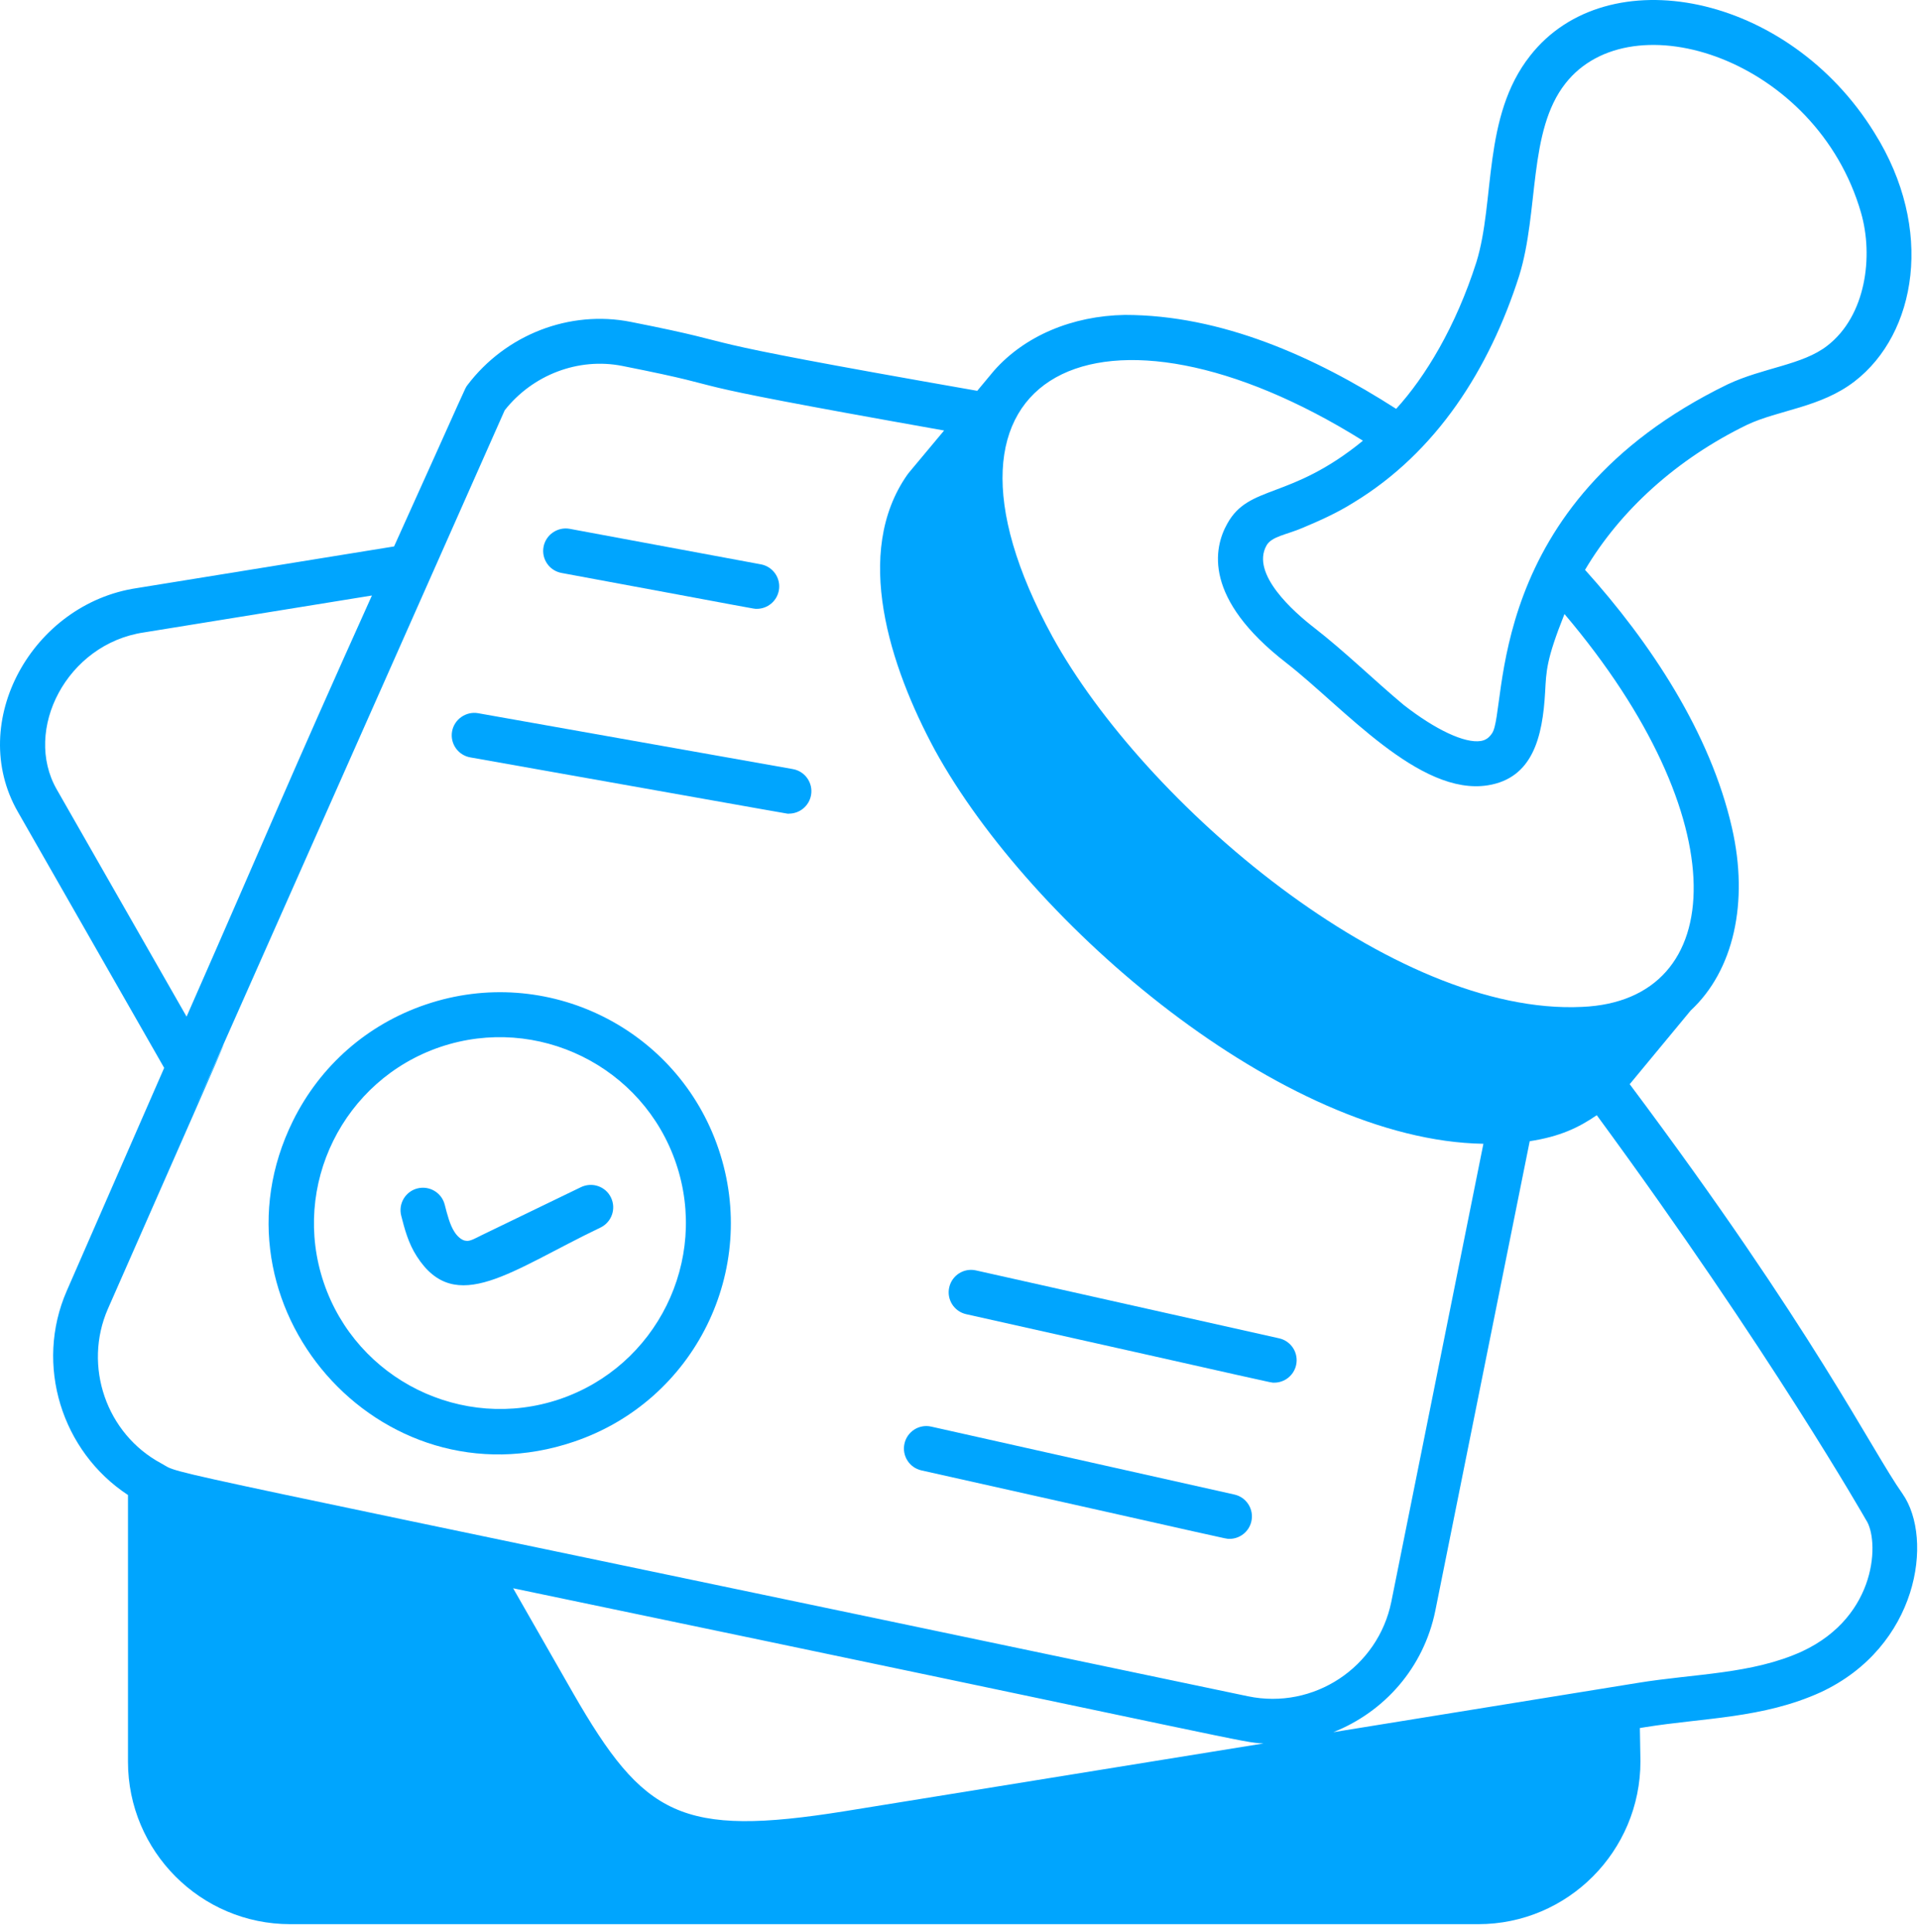 <svg xmlns="http://www.w3.org/2000/svg" width="159" height="160" viewBox="0 0 159 160" fill="none"><path d="M134.96 89.798C135.171 89.543 140.345 83.291 140.014 83.691C143.567 80.39 144.842 74.737 143.427 68.561C141.637 60.694 136.676 53.214 131.261 47.198C134.189 42.241 138.895 37.999 144.671 35.189C147.301 33.947 150.78 33.758 153.594 31.58C158.696 27.637 160.234 18.98 155.225 10.995C148.079 -0.587 133.088 -3.524 126.718 4.612C122.74 9.654 123.837 16.639 122.26 21.723C120.561 27.04 118.049 31.201 115.619 33.863C108.87 29.533 101.133 26.084 93.15 26.084C88.787 26.159 84.856 27.822 82.31 30.709C82.099 30.963 80.716 32.624 80.928 32.37C54.04 27.659 63.312 28.849 52.247 26.663C47.162 25.651 41.867 27.72 38.706 31.9C38.462 32.23 38.853 31.504 32.634 45.259L11.339 48.708C2.682 49.996 -2.777 59.797 1.472 67.229L13.596 88.448L5.525 106.923C2.853 113.049 5.109 120.219 10.598 123.824V145.911C10.598 153.332 16.624 159.37 24.03 159.37H122.417C129.823 159.37 135.849 153.332 135.849 145.88L135.802 143.124L136.222 143.056C141.082 142.27 146.001 142.336 150.786 140.156C158.852 136.39 160.152 127.475 157.565 123.74C154.952 120.051 150.223 110.192 134.96 89.798ZM125.808 22.839C127.463 17.49 126.529 10.858 129.639 6.909C135.133 -0.103 150.442 4.894 154.114 17.611C155.157 21.212 154.533 26.157 151.319 28.637C151.319 28.64 151.319 28.64 151.316 28.64C149.254 30.241 146.018 30.443 143.064 31.837C122.732 41.725 124.868 58.748 123.569 60.722C123.31 61.111 123.029 61.307 122.625 61.373C121.306 61.578 118.886 60.455 116.224 58.372C113.738 56.291 111.427 54.011 108.811 51.975C107.187 50.719 103.554 47.541 104.881 45.184C105.302 44.423 106.537 44.294 107.877 43.718C109.184 43.168 110.694 42.507 112.078 41.634C118.962 37.461 123.337 30.569 125.808 22.839ZM112.869 36.501C106.811 41.459 103.451 40.088 101.633 43.374C100.5 45.39 99.631 49.569 106.531 54.911C111.233 58.566 117.532 65.96 123.223 65.042C126.932 64.438 127.75 61.045 127.957 57.3C128.055 55.577 128.038 54.673 129.558 50.857C143.91 67.793 143.25 82.881 131.016 83.396C115.361 84.154 94.753 66.544 87.155 52.73C74.999 30.501 91.479 23.125 112.869 36.501ZM4.7 65.385C1.887 60.469 5.519 53.334 11.91 52.382L30.799 49.323C23.712 65.055 22.378 68.457 15.451 84.202L4.7 65.385ZM8.933 108.411C36.556 45.728 -9.707 150.132 41.794 33.984C44.115 31.036 47.907 29.593 51.526 30.307C62.633 32.509 52.736 31.141 78.184 35.657C75.106 39.348 75.248 39.163 75.156 39.298L75.154 39.296C70.605 45.751 73.678 55.2 77.436 62.152C85.391 76.622 106.244 94.464 122.844 94.734L115.217 132.673C114.115 138.091 108.798 141.632 103.344 140.493C8.635 120.612 15.37 122.277 13.338 121.197C8.802 118.76 6.869 113.142 8.933 108.411ZM104.634 144.401L69.936 150.016C56.379 152.182 53.322 150.43 47.455 140.224L42.493 131.548C104.945 144.566 102.696 144.292 104.634 144.401ZM149.23 136.78C145.075 138.673 140.327 138.617 135.653 139.382L110.418 143.467C114.658 141.779 117.901 138.122 118.862 133.409L126.68 94.52C129.16 94.142 130.728 93.401 132.232 92.366C146.598 111.939 154.513 125.861 154.521 125.872C155.636 127.486 155.541 133.84 149.23 136.78Z" fill="#00A5FE"></path><path d="M47.532 119.407C57.534 116.025 62.899 105.181 59.507 95.171C56.119 85.152 45.261 79.811 35.272 83.196C30.434 84.832 26.525 88.257 24.262 92.833C16.762 108.011 31.398 124.888 47.532 119.407ZM36.462 86.715C44.497 84.001 53.261 88.307 55.988 96.362C58.711 104.404 54.384 113.163 46.341 115.888C38.292 118.606 29.538 114.278 26.813 106.241C24.09 98.199 28.42 89.44 36.462 86.715Z" fill="#00A5FE"></path><path d="M34.514 104.053C37.732 109.074 42.334 105.209 49.734 101.669C50.656 101.222 51.044 100.111 50.596 99.186C50.153 98.264 49.042 97.882 48.113 98.325L39.879 102.308C39.446 102.519 38.902 102.846 38.589 102.766C38.297 102.756 37.909 102.461 37.641 102.042C37.256 101.447 37.048 100.634 36.828 99.772C36.573 98.777 35.562 98.182 34.567 98.431C33.572 98.685 32.972 99.697 33.226 100.692C33.497 101.752 33.805 102.955 34.514 104.053Z" fill="#00A5FE"></path><path d="M46.501 47.455C63.301 50.564 62.348 50.427 62.673 50.427C63.551 50.427 64.331 49.802 64.498 48.907C64.686 47.898 64.018 46.927 63.009 46.741L47.179 43.8C46.187 43.616 45.202 44.279 45.013 45.289C44.824 46.298 45.492 47.268 46.501 47.455Z" fill="#00A5FE"></path><path d="M38.943 62.73C68.006 67.881 65.046 67.389 65.337 67.389C66.221 67.389 67.005 66.754 67.165 65.854C67.344 64.845 66.671 63.879 65.659 63.7L39.592 59.071C38.609 58.896 37.617 59.567 37.438 60.576C37.258 61.585 37.931 62.551 38.943 62.73Z" fill="#00A5FE"></path><path d="M80.013 108.848C106.555 114.779 105.138 114.518 105.524 114.518C106.373 114.518 107.14 113.93 107.334 113.066C107.559 112.064 106.93 111.069 105.928 110.847L80.826 105.222C79.822 104.995 78.832 105.626 78.607 106.628C78.382 107.63 79.011 108.625 80.013 108.848Z" fill="#00A5FE"></path><path d="M76.308 121.786C102.851 127.717 101.433 127.456 101.819 127.456C102.669 127.456 103.436 126.868 103.629 126.004C103.855 125.002 103.225 124.008 102.223 123.785L77.121 118.16C76.119 117.93 75.125 118.565 74.902 119.567C74.677 120.568 75.306 121.563 76.308 121.786Z" fill="#00A5FE"></path></svg>